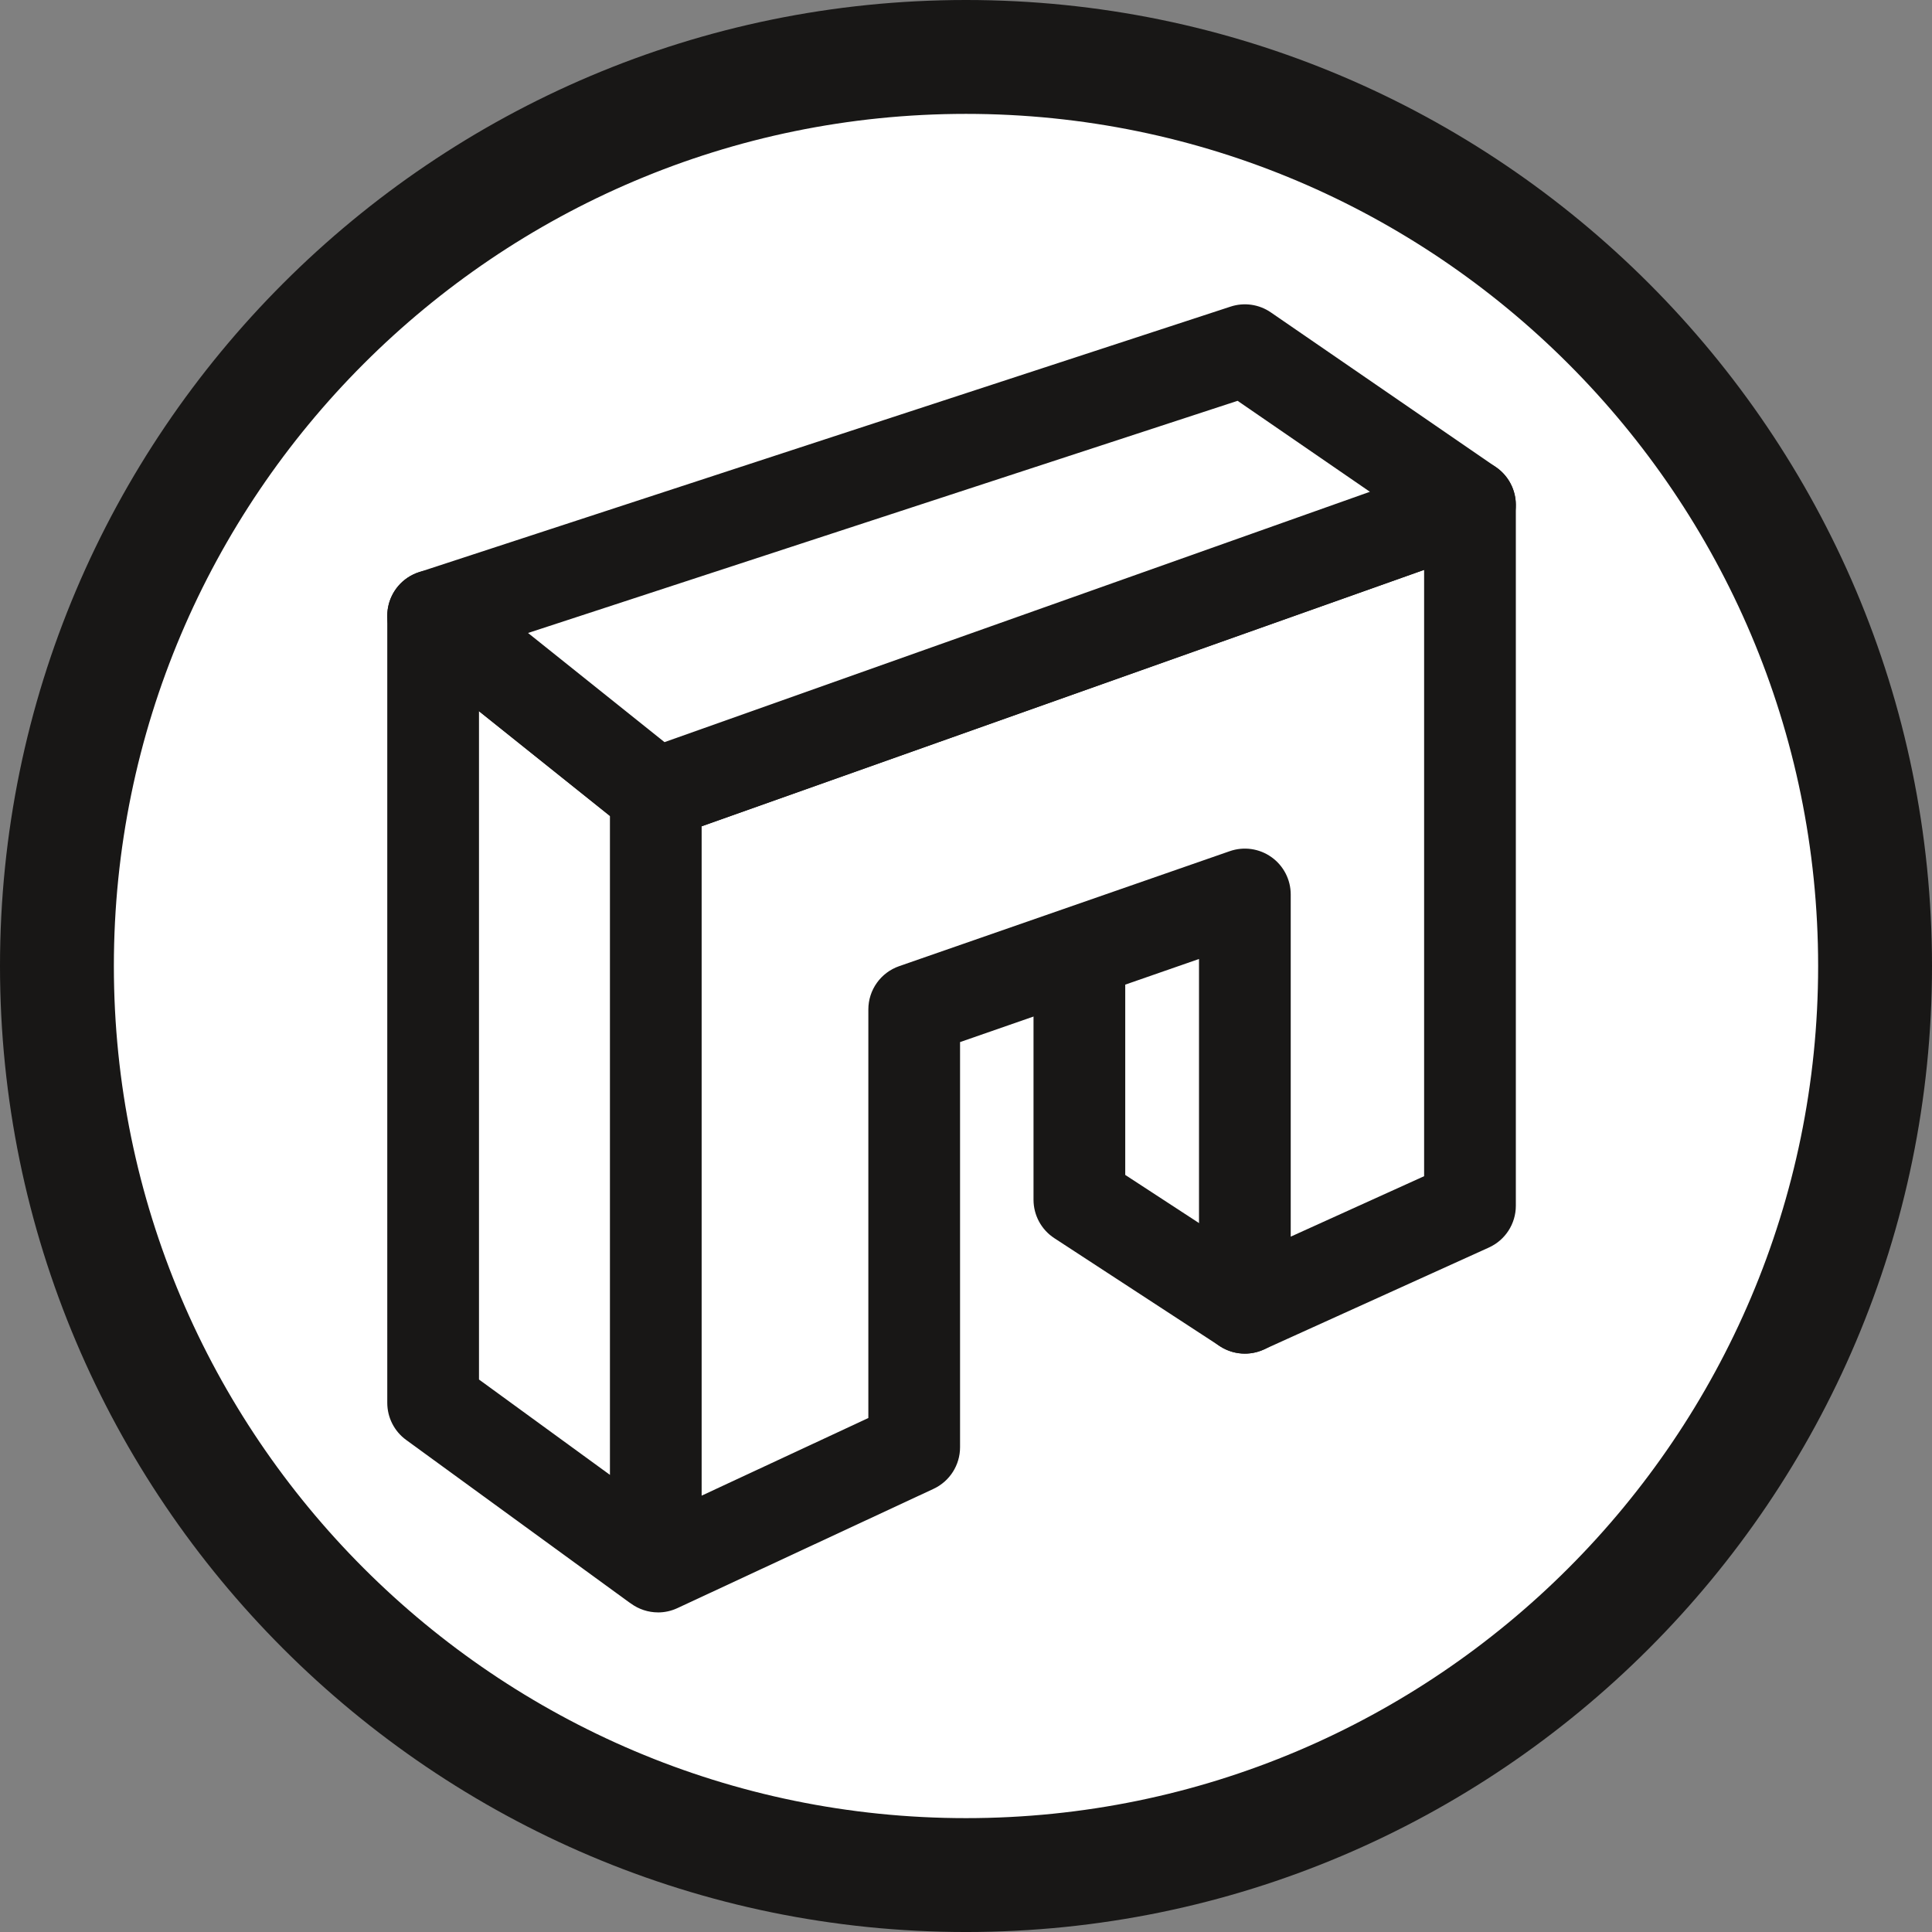 <?xml version="1.0" encoding="UTF-8"?> <svg xmlns="http://www.w3.org/2000/svg" id="Layer_1" data-name="Layer 1" viewBox="0 0 189.592 189.593"><rect x="0" y="0" width="189.592" height="189.593" fill="#808080" stroke="none"/><defs><style> .cls-1 { fill: #fff; } .cls-2 { fill: #181716; } </style></defs><g><circle class="cls-1" cx="94.796" cy="94.797" r="89.209"></circle><path class="cls-2" d="M94.796,189.593C42.525,189.593,0,147.067,0,94.796S42.525,0,94.796,0s94.796,42.525,94.796,94.796-42.525,94.797-94.796,94.797ZM94.796,11.175C48.687,11.175,11.174,48.687,11.174,94.796s37.513,83.622,83.622,83.622,83.622-37.513,83.622-83.622S140.905,11.175,94.796,11.175Z"></path></g><g><g><g><polyline class="cls-1" points="64.355 77.907 42.505 60.429 42.505 137.666 64.355 153.578 64.355 77.907 144.253 49.55 144.253 118.323 122.164 128.334 122.164 87.776 89.714 99.063 89.714 142.022 64.574 153.729"></polyline><path class="cls-2" d="M64.577,158.229c-.961,0-1.899-.31-2.671-.876-.067-.044-.135-.09-.201-.138l-21.85-15.912c-1.163-.847-1.851-2.199-1.851-3.638V60.429c0-1.73.991-3.307,2.551-4.056,1.561-.751,3.41-.539,4.76.542l19.895,15.914,77.538-27.52c1.375-.487,2.906-.279,4.101.565,1.194.843,1.904,2.214,1.904,3.676v68.773c0,1.767-1.033,3.37-2.643,4.099l-22.09,10.011c-1.391.631-3.01.513-4.296-.316-1.285-.829-2.062-2.253-2.062-3.782v-34.228l-23.449,8.156v39.76c0,1.75-1.015,3.341-2.601,4.08l-25.14,11.707c-.614.286-1.261.421-1.896.421ZM68.854,81.085v65.687l16.359-7.619v-40.09c0-1.916,1.213-3.621,3.021-4.25l32.449-11.286c1.375-.479,2.898-.262,4.086.583,1.188.844,1.893,2.21,1.893,3.667v33.578l13.09-5.932v-59.5l-70.898,25.163ZM47.005,135.376l12.85,9.357v-64.664l-12.85-10.279v65.585Z"></path></g><g><polygon class="cls-1" points="42.505 60.429 122.164 34.365 144.253 49.55 64.355 77.907 42.505 60.429"></polygon><path class="cls-2" d="M64.354,82.407c-1.007,0-2.001-.338-2.811-.986l-21.85-17.479c-1.291-1.033-1.912-2.69-1.617-4.316s1.457-2.96,3.028-3.475l79.658-26.064c1.332-.437,2.793-.227,3.948.568l22.09,15.185c1.395.958,2.133,2.617,1.913,4.294-.221,1.677-1.362,3.089-2.957,3.655l-79.898,28.357c-.49.174-.999.259-1.505.259ZM51.818,62.116l13.392,10.712,69.223-24.568-12.985-8.927-69.629,22.783Z"></path></g></g><path class="cls-2" d="M122.159,132.834c-.844,0-1.696-.237-2.455-.732l-16.241-10.598c-1.273-.831-2.041-2.248-2.041-3.769v-23.745c0-2.485,2.015-4.5,4.5-4.5s4.5,2.015,4.5,4.5v21.308l14.2,9.266c2.081,1.358,2.668,4.146,1.31,6.228-.863,1.323-2.304,2.042-3.772,2.042Z"></path></g></svg> 